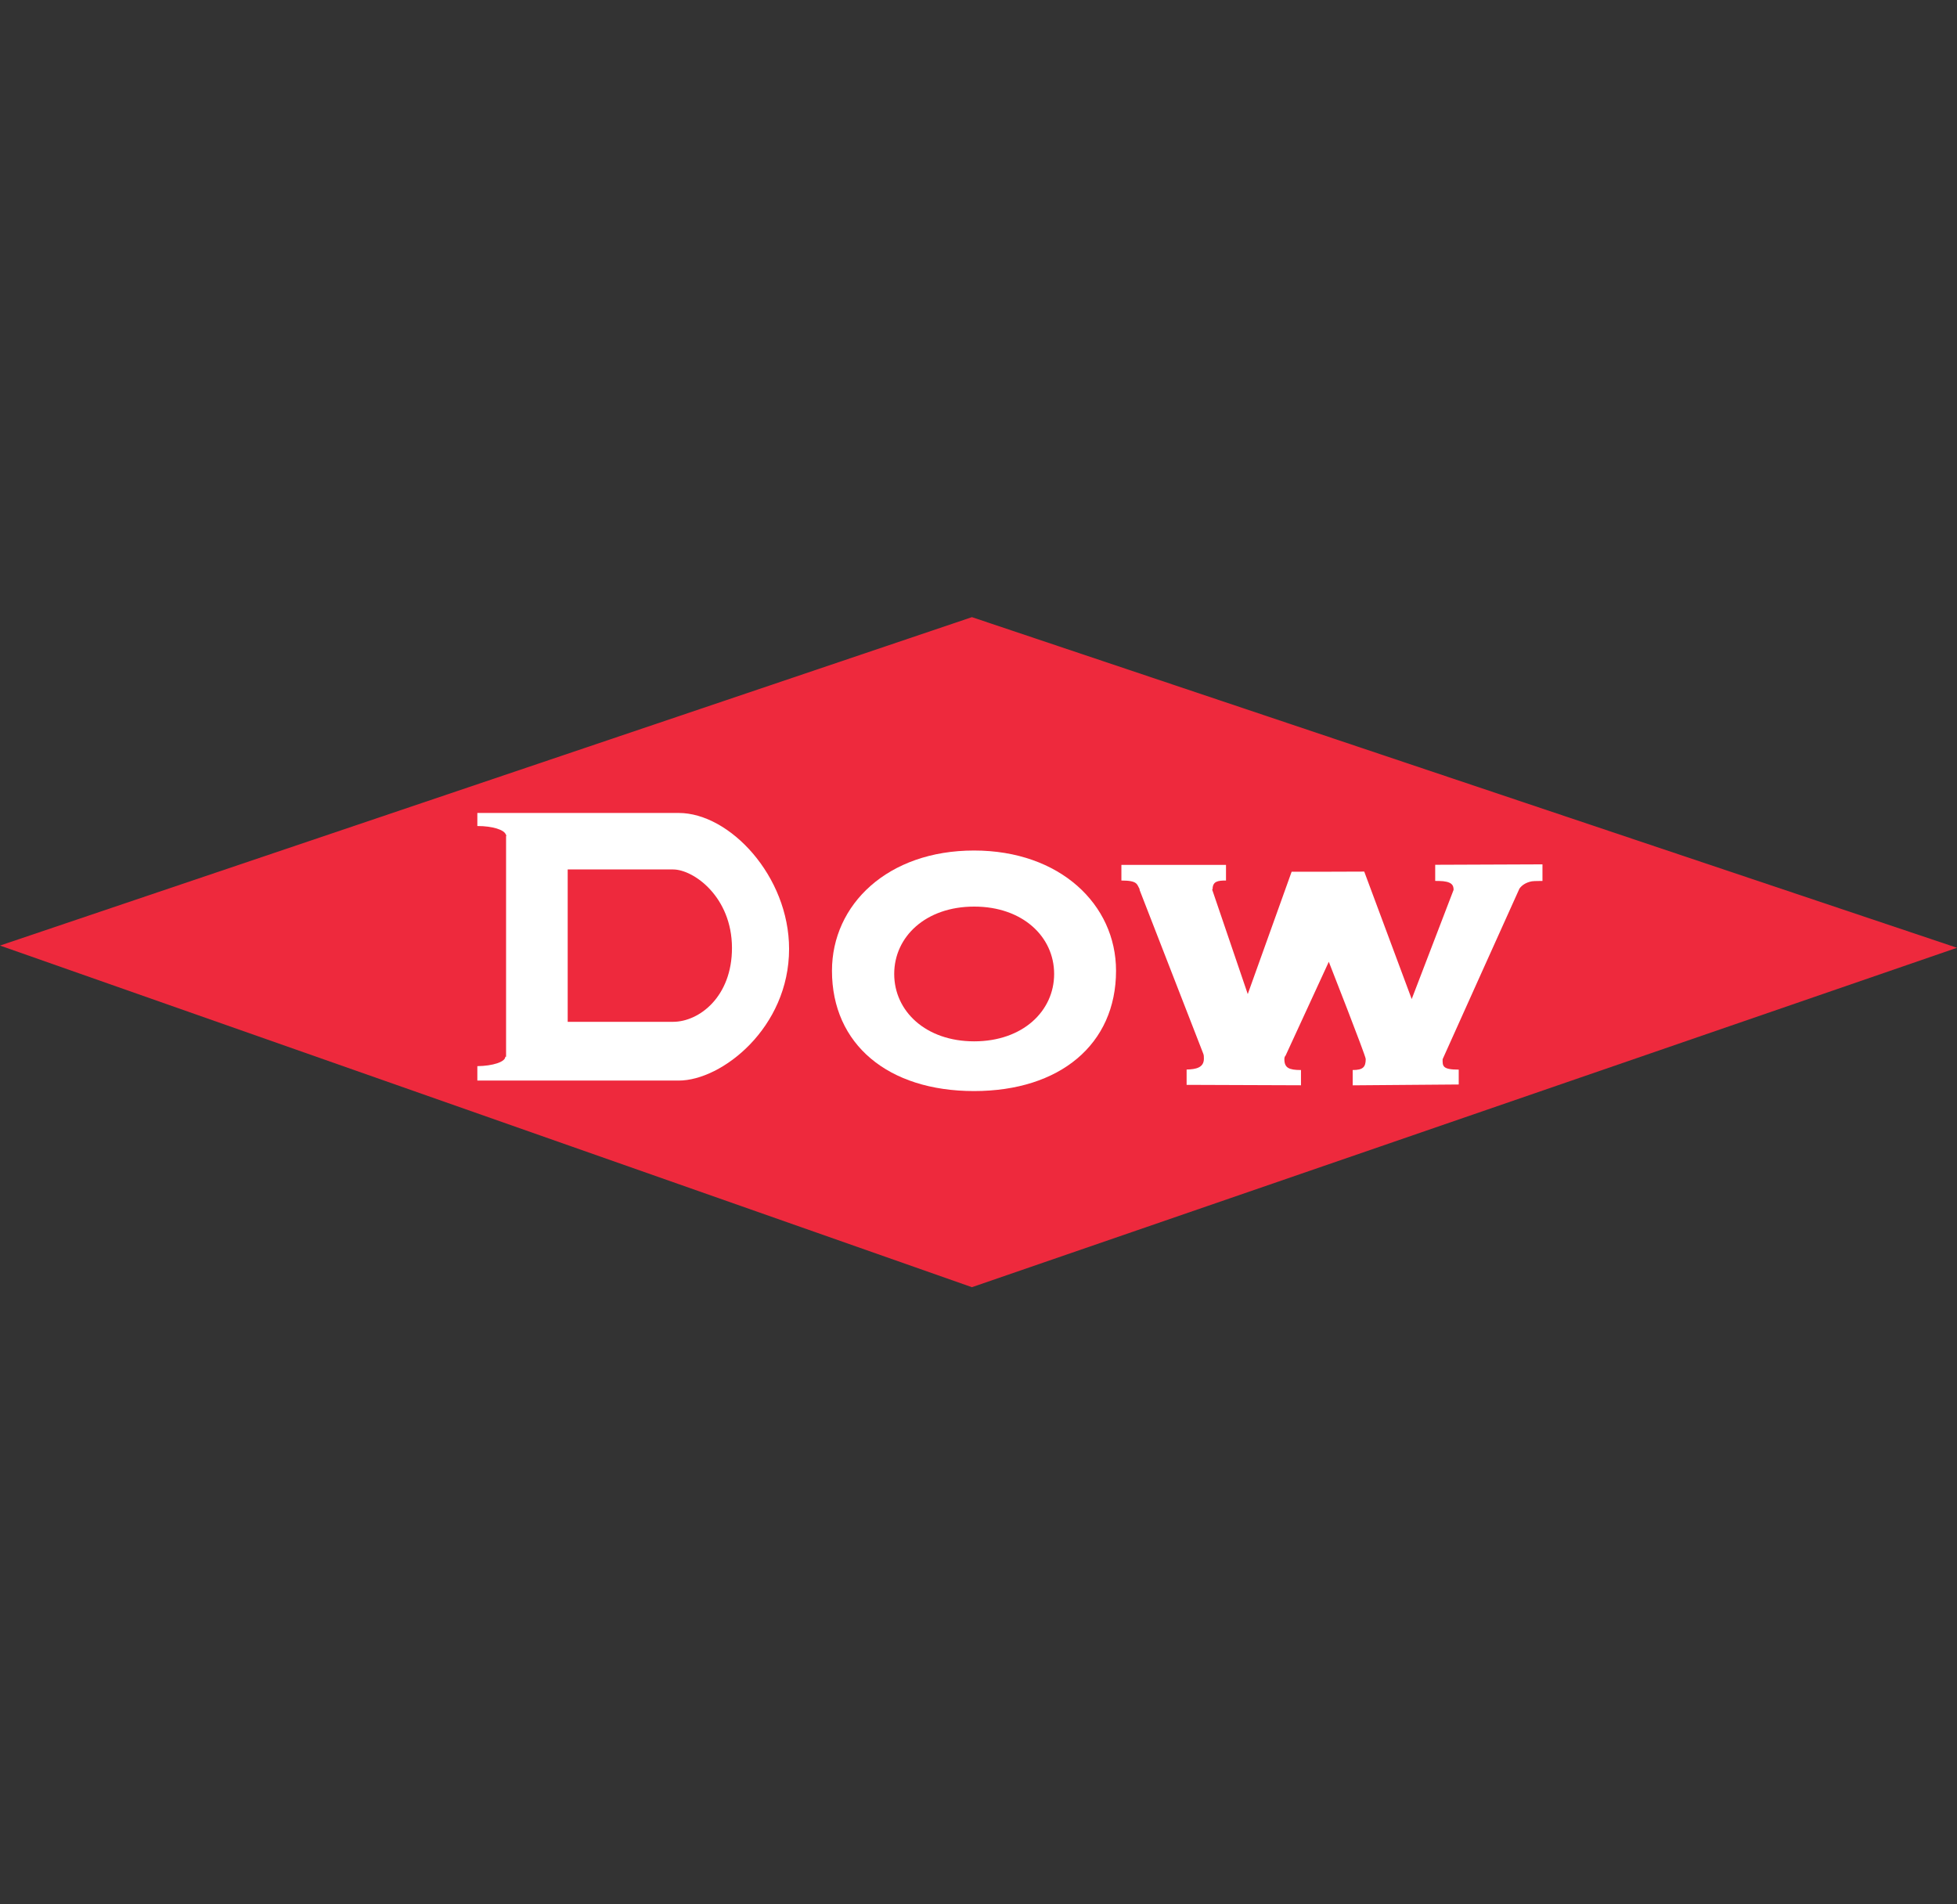 <svg width="111" height="108" viewBox="0 0 111 108" fill="none" xmlns="http://www.w3.org/2000/svg">
<rect x="0" y="0" width="111" height="108" fill="#333333" stroke="none"/>
<path fill-rule="evenodd" clip-rule="evenodd" d="M0 53.625L55.127 35L111 53.751L55.127 73L0 53.625Z" fill="#EE293D"/>
<path fill-rule="evenodd" clip-rule="evenodd" d="M81.404 49.044V49.96C81.429 49.96 81.575 49.96 81.599 49.961C82.348 49.974 82.447 50.196 82.447 50.466L80.071 56.66L77.379 49.43L75.369 49.437H73.261L70.772 56.377L68.749 50.438H68.777C68.777 49.974 69.078 49.937 69.538 49.937V49.049H63.605V49.937C64.539 49.937 64.481 50.15 64.644 50.438C64.647 50.444 64.634 50.45 64.632 50.457L68.247 59.752C68.284 59.842 68.284 59.935 68.284 60.04C68.284 60.552 67.833 60.644 67.304 60.656V61.525L73.791 61.549V60.684C73.789 60.684 73.787 60.684 73.786 60.684C73.104 60.684 72.849 60.559 72.849 60.068C72.849 59.995 72.861 59.925 72.92 59.861L75.369 54.545C75.369 54.545 77.463 59.875 77.463 60.058C77.463 60.523 77.302 60.684 76.724 60.684V61.552L82.738 61.504V60.661C81.822 60.661 81.816 60.466 81.825 60.07C81.825 60.07 86.171 50.407 86.182 50.395C86.309 50.214 86.539 50.047 86.881 49.982C86.992 49.96 87.488 49.962 87.488 49.962V49.02L81.404 49.044Z" fill="white"/>
<path fill-rule="evenodd" clip-rule="evenodd" d="M63.301 55.055C63.301 59.233 60.109 61.877 55.245 61.877C50.38 61.877 47.189 59.233 47.189 55.055C47.189 51.3 50.35 48.235 55.245 48.235C60.109 48.235 63.301 51.287 63.301 55.055ZM55.256 51.415C52.507 51.415 50.719 53.123 50.719 55.235C50.719 57.346 52.507 59.057 55.256 59.057C58.004 59.057 59.79 57.346 59.79 55.235C59.79 53.123 58.004 51.415 55.256 51.415Z" fill="white"/>
<path fill-rule="evenodd" clip-rule="evenodd" d="M44.756 53.816C44.756 58.278 40.951 61.282 38.494 61.282C35.853 61.282 27.075 61.282 27.075 61.282V60.464C27.953 60.454 28.661 60.221 28.661 59.931H28.704V47.411C28.705 47.4 28.721 47.392 28.721 47.383C28.721 47.373 28.705 47.363 28.704 47.354V47.331H28.689C28.608 47.061 27.934 46.846 27.087 46.846C27.083 46.846 27.079 46.847 27.075 46.847V46.105C27.075 46.105 35.873 46.105 38.494 46.105C41.391 46.105 44.756 49.69 44.756 53.816ZM32.199 57.95C32.199 57.95 35.535 57.95 38.176 57.95C39.657 57.95 41.523 56.525 41.517 53.752C41.511 50.868 39.344 49.309 38.176 49.309C35.555 49.309 32.199 49.309 32.199 49.309V57.95Z" fill="white"/>
</svg>
